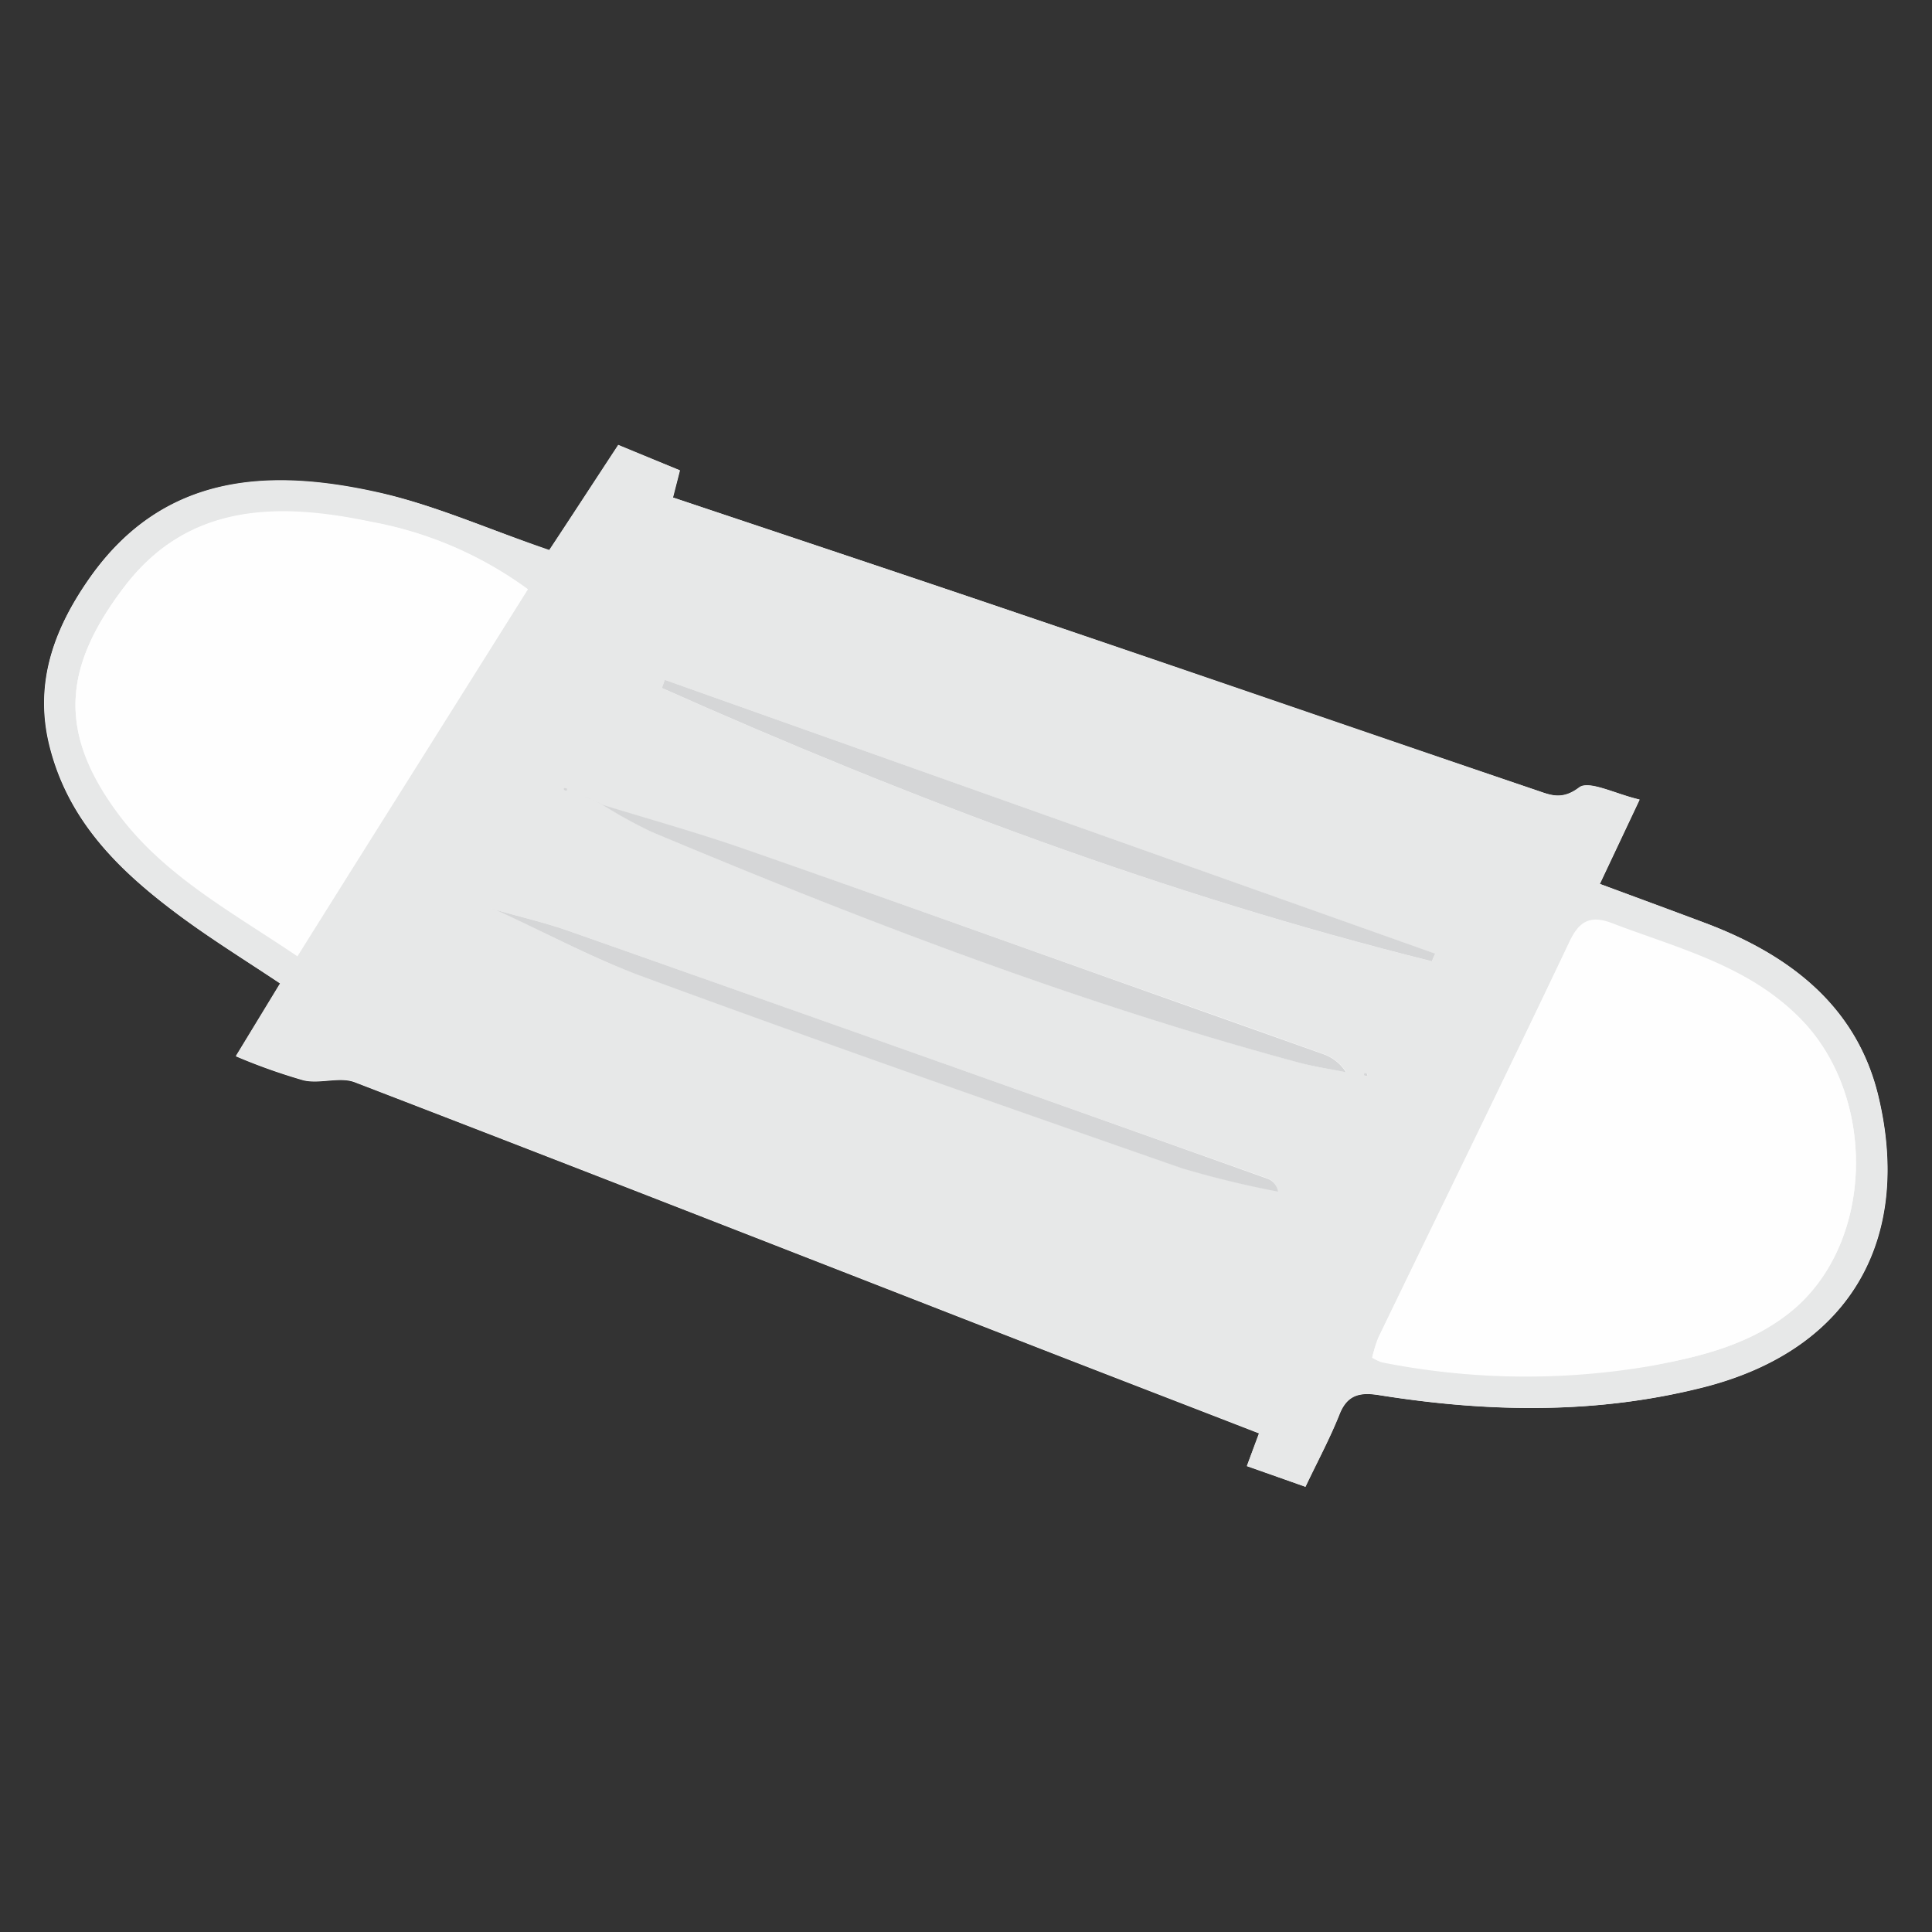 <svg id="レイヤー_1" data-name="レイヤー 1" xmlns="http://www.w3.org/2000/svg" viewBox="0 0 200 200"><rect x="0" y="0" width="200" height="200" fill="#333333" stroke="none"/><defs><style>.cls-1{fill:#fefefe;}.cls-2{fill:#e7e8e8;}.cls-3{fill:#d5d6d7;}</style></defs><title>アートボード 19</title><path class="cls-1" d="M135.14,153.91c1.3-2.73,2.57-5.08,3.55-7.54.83-2.07,2.22-2.24,4.1-1.94,11.24,1.79,22.46,2,33.59-.82,15.65-4,21.49-15.8,18.08-30.1-2.24-9.41-9.31-14.73-18.06-18-3.53-1.32-7.07-2.62-10.78-4l4.12-8.73c-2.45-.56-5.21-2-6.25-1.25-1.75,1.33-2.94.8-4.34.32-17.76-6-35.5-12.15-53.26-18.18-12-4.08-24-8.07-36.22-12.16l.72-2.81L64,46.09c-2.62,4-5.14,7.83-7.14,10.88-6.44-2.23-12-4.75-17.86-6-11.27-2.49-22-1.88-29.57,8.66-3.74,5.25-6,11-4.28,17.71,2,7.86,7.41,13,13.58,17.56,3.3,2.43,6.79,4.59,10.28,6.92l-4.59,7.53a60.07,60.07,0,0,0,7,2.49c1.7.4,3.75-.4,5.31.2,23.87,9.18,47.68,18.51,71.51,27.79,7.33,2.85,14.68,5.68,22.1,8.56-.45,1.2-.8,2.15-1.26,3.39Z"/><path class="cls-2" d="M135.14,153.91l-6.06-2.17c.46-1.24.81-2.19,1.26-3.39-7.42-2.88-14.77-5.71-22.1-8.56C84.41,130.51,60.6,121.18,36.73,112c-1.56-.6-3.61.2-5.31-.2a60.07,60.07,0,0,1-7-2.49L29,101.78c-3.49-2.33-7-4.49-10.28-6.92C12.59,90.31,7.17,85.16,5.18,77.3c-1.7-6.71.54-12.46,4.28-17.71C17,49.05,27.76,48.44,39,50.93c5.84,1.29,11.42,3.81,17.86,6,2-3,4.52-6.9,7.14-10.88l6.36,2.63-.72,2.81c12.2,4.09,24.22,8.08,36.22,12.16,17.76,6,35.5,12.14,53.26,18.18,1.4.48,2.59,1,4.34-.32,1-.79,3.8.69,6.25,1.25l-4.12,8.73c3.71,1.37,7.25,2.67,10.78,4,8.75,3.26,15.82,8.58,18.06,18,3.41,14.3-2.43,26.1-18.08,30.1-11.13,2.85-22.35,2.61-33.59.82-1.88-.3-3.27-.13-4.1,1.94C137.71,148.83,136.44,151.18,135.14,153.91Zm-74-71.24,1.28.65a50.9,50.9,0,0,0,5,2.76c21.92,9.2,44.08,17.7,67.06,23.91,1.61.44,3.26.68,4.89,1a4.58,4.58,0,0,0-2.39-1.89q-9.93-3.56-19.88-7.06C103.81,97.34,90.57,92.58,77.28,88c-4.91-1.71-9.92-3.11-14.89-4.64l-1.29-.64-.83-.24ZM51.47,94.23,50.64,94l.84.24c5,2.3,9.91,5,15.08,6.84,18.52,6.76,37.11,13.31,55.72,19.81a101.8,101.8,0,0,0,10,2.43,1.72,1.72,0,0,0-1.14-1.36Q95,109.13,58.78,96.34C56.39,95.5,53.91,94.93,51.47,94.23Zm90.58,46.31a4.45,4.45,0,0,0,1,.49,76.35,76.35,0,0,0,27.91.36c5.39-1,10.73-2.37,14.91-6,8.08-7.1,8.29-21.54.9-29.49-5.46-5.85-12.9-7.62-19.93-10.3-2.22-.85-3.36-.2-4.4,2-6.5,13.68-13.17,27.28-19.76,40.92A14.67,14.67,0,0,0,142.05,140.54ZM54.64,61A39.42,39.42,0,0,0,38.37,54c-9.51-2-18.78-1.94-25.36,6.56-6.44,8.35-7.17,15.18-.63,23.79,4.81,6.34,11.67,10,18.41,14.55C38.75,86.25,46.6,73.77,54.64,61Zm93.58,38.53.35-.79L68.82,70.38l-.3.84C94.35,82.73,120.74,92.65,148.22,99.51Zm-7,11.8a1,1,0,0,0,.27.09s.06-.15.08-.23a.92.92,0,0,0-.27-.08S141.21,111.23,141.19,111.31ZM58.36,81.78a.7.7,0,0,0,.27.08s0-.14.08-.22a.92.92,0,0,0-.27-.08S58.39,81.7,58.36,81.78Z"/><path class="cls-1" d="M142.05,140.54a14.67,14.67,0,0,1,.63-2.07c6.59-13.64,13.26-27.24,19.76-40.92,1-2.19,2.18-2.84,4.4-2,7,2.68,14.47,4.45,19.93,10.3,7.39,8,7.18,22.39-.9,29.49-4.18,3.67-9.52,5.08-14.91,6a76.35,76.35,0,0,1-27.91-.36A4.45,4.45,0,0,1,142.05,140.54Z"/><path class="cls-1" d="M54.64,61c-8,12.79-15.89,25.27-23.85,38-6.74-4.56-13.6-8.21-18.41-14.55C5.84,75.77,6.57,68.94,13,60.59c6.58-8.5,15.85-8.52,25.36-6.56A39.42,39.42,0,0,1,54.64,61Z"/><path class="cls-3" d="M51.47,94.23c2.44.7,4.92,1.27,7.31,2.11Q95,109.1,131.17,122a1.72,1.72,0,0,1,1.14,1.36,101.8,101.8,0,0,1-10-2.43c-18.61-6.5-37.2-13-55.72-19.81-5.17-1.89-10.06-4.54-15.08-6.84Z"/><path class="cls-3" d="M148.22,99.51c-27.48-6.86-53.87-16.78-79.7-28.29l.3-.84,79.75,28.34Z"/><path class="cls-3" d="M62.39,83.32c5,1.53,10,2.93,14.89,4.64,13.29,4.62,26.53,9.38,39.79,14.09q9.95,3.53,19.88,7.06a4.58,4.58,0,0,1,2.39,1.89c-1.63-.33-3.28-.57-4.89-1-23-6.21-45.14-14.71-67.06-23.91a50.9,50.9,0,0,1-5-2.76Z"/><path class="cls-3" d="M141.19,111.31c0-.08.05-.22.08-.22a.92.92,0,0,1,.27.08c0,.08,0,.23-.08.23A1,1,0,0,1,141.19,111.31Z"/><path class="cls-3" d="M58.36,81.78c0-.08,0-.22.08-.22a.92.92,0,0,1,.27.08c0,.08-.05.22-.08.22A.7.7,0,0,1,58.36,81.78Z"/><path class="cls-3" d="M61.11,82.67l-.84-.23.83.24Z"/><path class="cls-3" d="M62.39,83.32l-1.28-.65h0l1.29.64Z"/><path class="cls-3" d="M51.48,94.23,50.64,94l.83.24Z"/></svg>